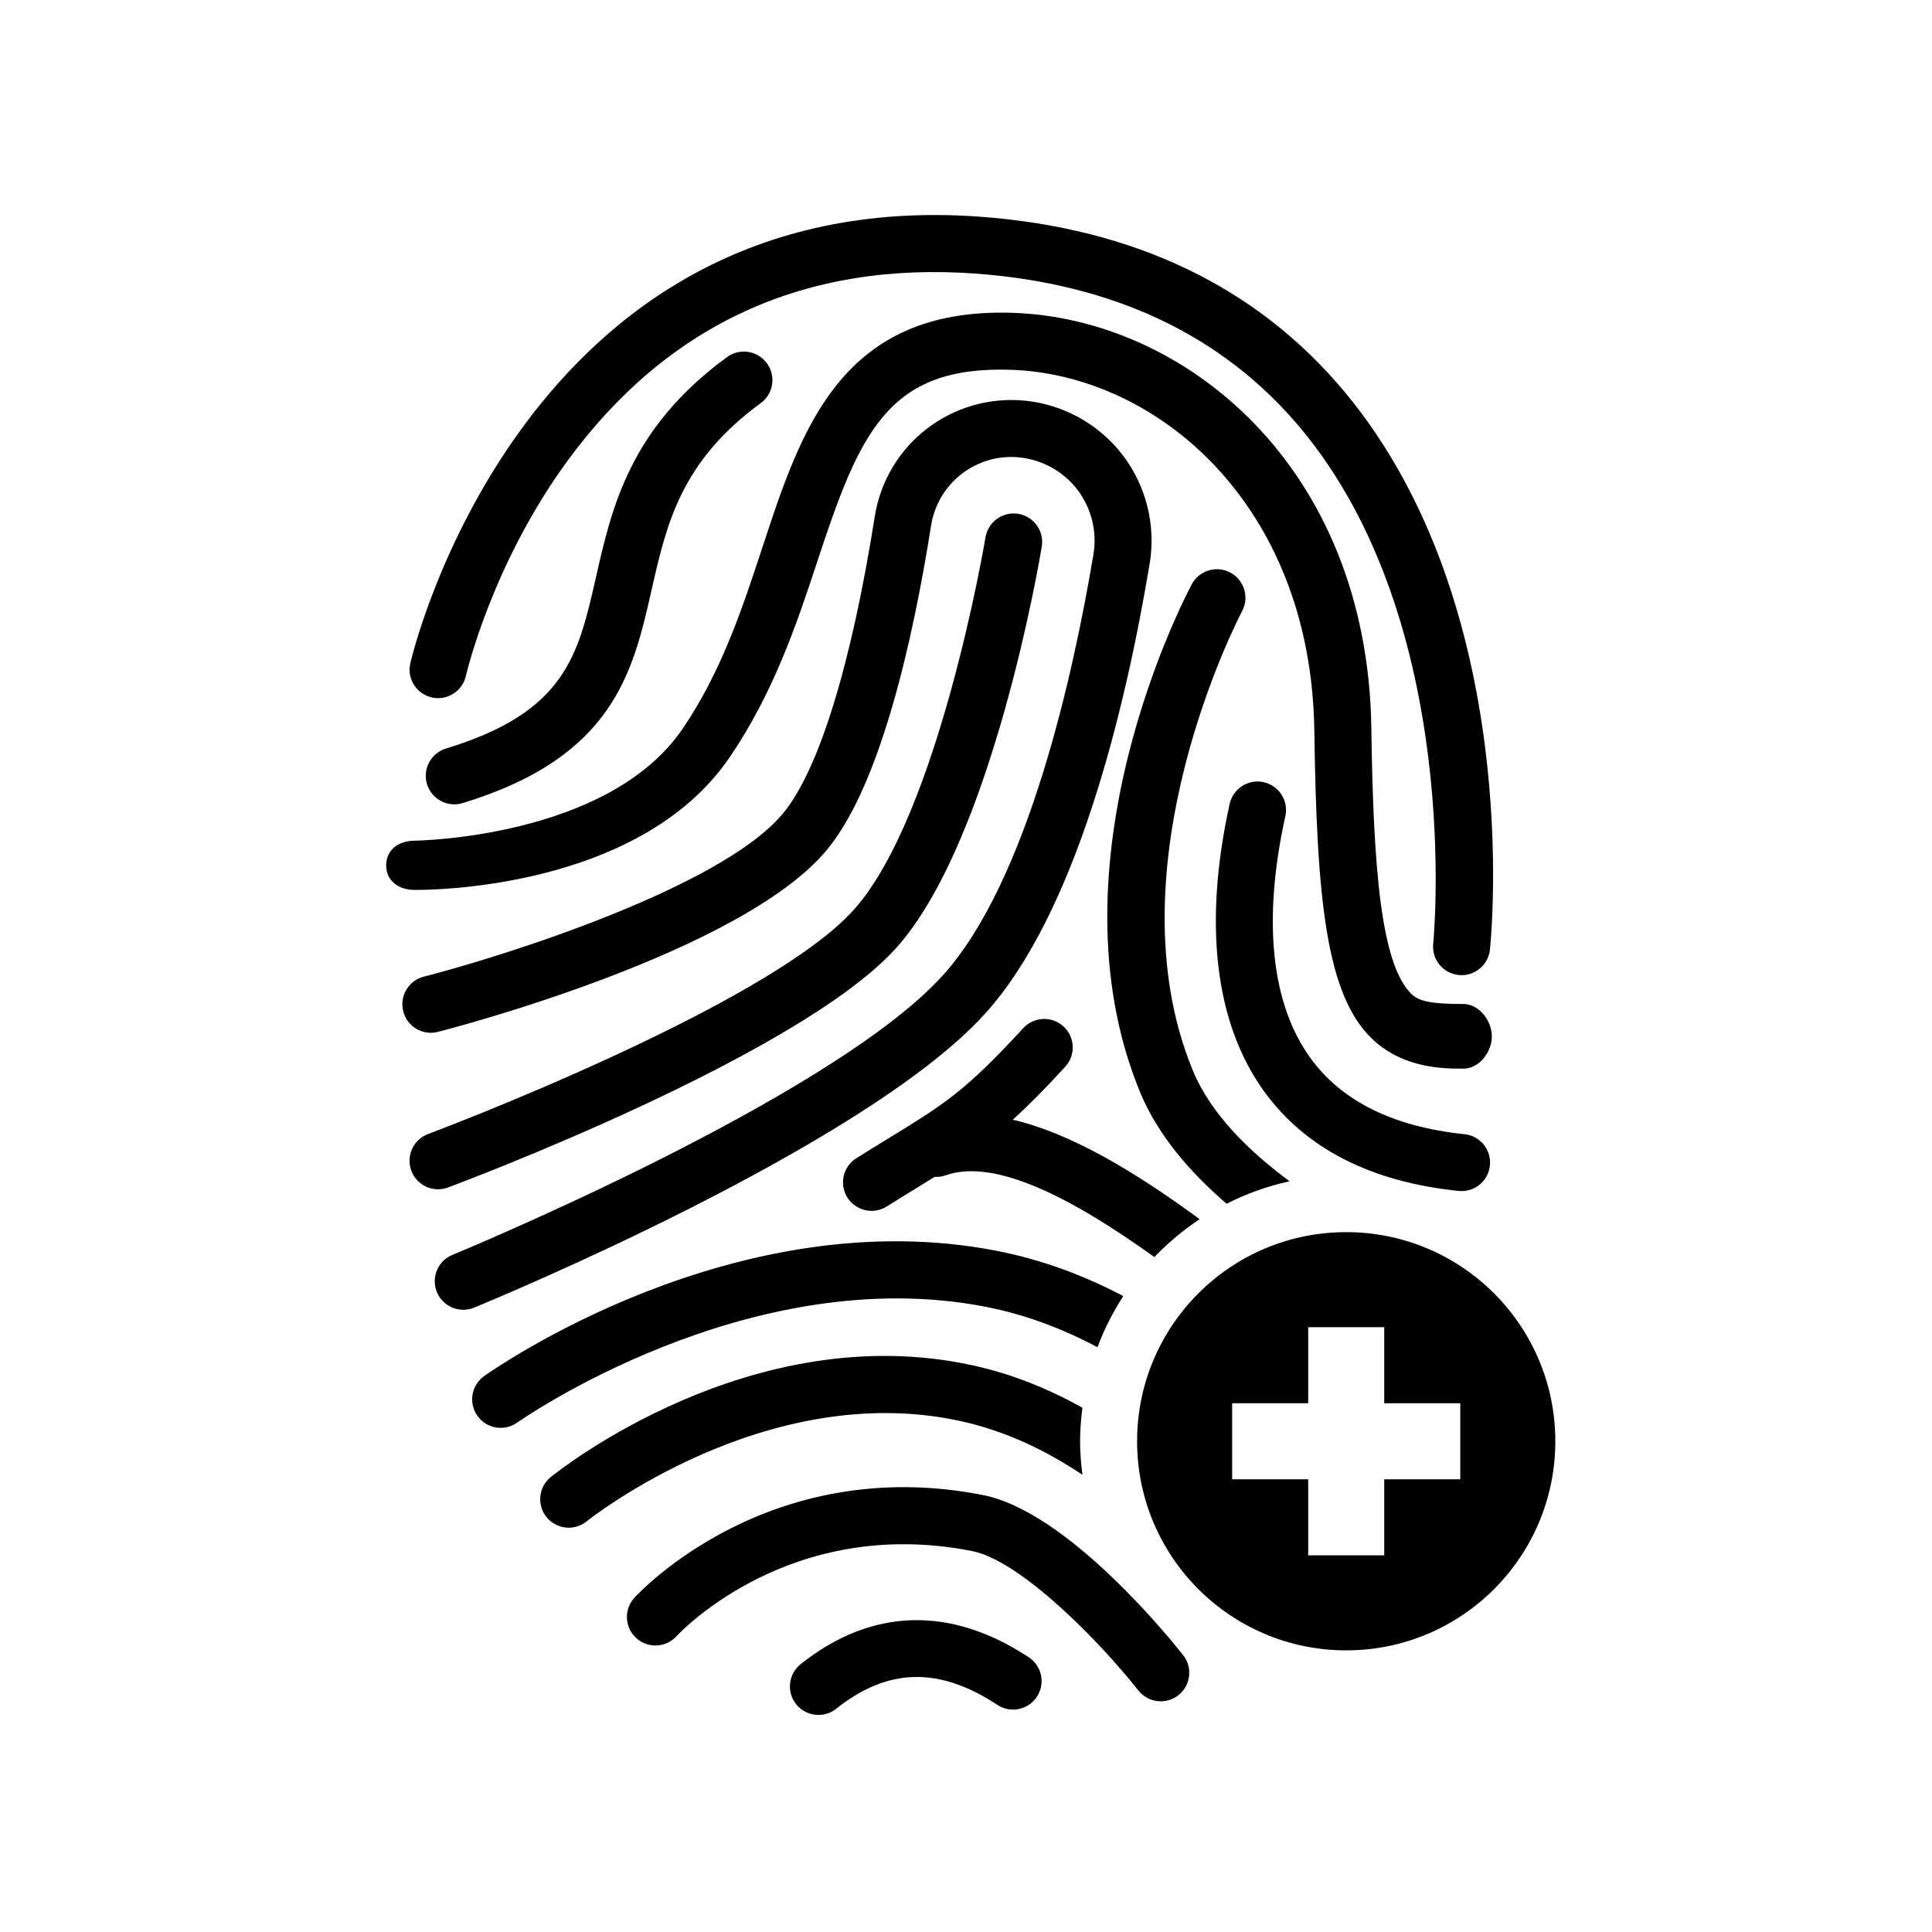 <?xml version="1.0" encoding="UTF-8"?>
<!-- Uploaded to: SVG Repo, www.svgrepo.com, Generator: SVG Repo Mixer Tools -->
<svg fill="#000000" width="800px" height="800px" version="1.1" viewBox="144 144 512 512" xmlns="http://www.w3.org/2000/svg">
 <g>
  <path d="m258.45 328.84c4.047 0.898 8.102-1.656 9.02-5.727 0.066-0.293 6.758-29.449 26.953-57.031 26.512-36.199 62.867-52.863 108.13-49.574 36.621 2.676 65.555 16.414 86.004 40.832 43.504 51.949 35.348 135.91 35.258 136.75-0.43 4.144 2.586 7.863 6.731 8.297 0.273 0.031 0.535 0.039 0.797 0.039 3.82 0 7.098-2.883 7.508-6.766 0.383-3.688 8.957-91.047-38.652-147.97-23.184-27.711-55.664-43.277-96.547-46.266-121.35-8.793-150.65 117.13-150.93 118.41-0.906 4.07 1.664 8.094 5.734 9z"/>
  <path d="m404.48 540.2c-56.566-11.117-90.934 25.664-92.367 27.23-2.812 3.074-2.594 7.836 0.473 10.652 3.062 2.82 7.84 2.621 10.672-0.441 1.215-1.316 30.277-32.043 78.312-22.609 12.918 2.539 33.906 24.012 44.098 36.949 1.492 1.895 3.703 2.883 5.945 2.883 1.637 0 3.285-0.527 4.672-1.617 3.273-2.586 3.848-7.332 1.266-10.609-3.055-3.887-30.453-38-53.07-42.438z"/>
  <path d="m416.63 583.19c-20.828-13.703-41.73-13.07-60.441 1.82-3.266 2.606-3.805 7.356-1.203 10.621 1.492 1.875 3.691 2.848 5.914 2.848 1.648 0 3.309-0.535 4.699-1.641 13.668-10.883 27.246-11.211 42.723-1.023 3.481 2.297 8.172 1.34 10.465-2.16 2.297-3.481 1.332-8.172-2.156-10.465z"/>
  <path d="m336.67 238.63c-25.789 18.859-30.551 39.867-34.746 58.402-4.699 20.73-8.09 35.711-39.734 45.336-3.988 1.215-6.246 5.438-5.031 9.43 0.992 3.258 3.988 5.359 7.231 5.359 0.73 0 1.473-0.105 2.203-0.328 40.043-12.188 45.145-34.691 50.078-56.457 3.965-17.496 7.707-34.023 28.93-49.539 3.371-2.465 4.102-7.195 1.641-10.559-2.477-3.379-7.215-4.109-10.57-1.645z"/>
  <path d="m262.73 458.69c3.793-1.41 93.246-34.98 118.82-63.523 25.402-28.355 38.012-103.13 38.531-106.3 0.684-4.117-2.102-8.004-6.219-8.691-4.09-0.68-8.012 2.102-8.691 6.223-0.121 0.734-12.41 73.598-34.883 98.68-23.102 25.785-111.95 59.117-112.84 59.453-3.91 1.457-5.898 5.809-4.438 9.723 1.133 3.043 4.016 4.918 7.078 4.918 0.879-0.008 1.773-0.156 2.641-0.484z"/>
  <path d="m404.87 412.84c24.113-26.465 37.137-79.594 43.812-119.5 1.676-10.082-0.91-20.523-7.098-28.656-6.188-8.133-15.566-13.41-25.719-14.48-19.504-2.012-37.051 11.477-40.062 30.789-6.207 39.25-14.832 67.152-24.285 78.562-16.293 19.672-74.246 37.898-95.199 43.262-4.047 1.031-6.484 5.148-5.453 9.195 1.031 4.039 5.152 6.492 9.195 5.445 3.269-0.836 80.344-20.789 103.1-48.262 14.297-17.266 22.887-56.215 27.574-85.859 1.77-11.359 12.133-19.336 23.543-18.105 6.035 0.641 11.609 3.777 15.285 8.605 3.672 4.828 5.211 11.035 4.219 17.012-5.188 31.031-17.305 86.812-40.078 111.81-29.711 32.617-128.8 73.48-129.8 73.895-3.863 1.582-5.707 5.996-4.125 9.859 1.199 2.922 4.019 4.691 6.992 4.691 0.953 0 1.926-0.18 2.863-0.562 4.199-1.719 103.24-42.574 135.23-77.695z"/>
  <path d="m531.8 410.07h-0.137c-8.504 0-11.648-0.754-13.621-2.664-8.098-7.844-10.105-33.488-10.621-70.344-0.984-69.73-49.691-108.68-95.02-110.16-45.422-1.508-56.023 30.73-66.227 61.766-5.371 16.332-10.922 33.281-21.301 48.496-19.738 28.938-70.508 29.617-71.023 29.625-4.172 0.023-7.535 2.394-7.512 6.566 0.02 4.16 3.394 6.484 7.551 6.484h0.031c2.41 0 59.199 0.395 83.438-35.141 11.582-16.984 17.738-35.188 23.172-51.711 11.316-34.414 18.73-52.07 51.379-50.992 38.336 1.254 79.547 35.293 80.398 95.652 0.637 44.883 3.16 69.879 15.219 81.566 7.144 6.918 16.363 7.984 23.113 7.984 0.441 0 0.871 0.012 1.289 0.004 4.172-0.074 7.496-4.527 7.426-8.699-0.078-4.129-3.441-8.438-7.555-8.438z"/>
  <path d="m532.1 444.57c-18.809-1.93-32.562-8.734-40.867-20.242-10.387-14.379-12.676-36.527-6.602-64.039 0.902-4.074-1.672-8.105-5.754-9.008-4.066-0.887-8.105 1.676-9.008 5.754-7.031 31.84-3.883 58.168 9.109 76.152 10.941 15.148 28.301 24.035 51.574 26.426 0.266 0.023 0.523 0.039 0.781 0.039 3.828 0 7.109-2.898 7.508-6.785 0.43-4.16-2.59-7.875-6.742-8.297z"/>
  <path d="m469.06 463c5.231-2.641 10.812-4.676 16.691-5.949-10.871-8.027-20.914-17.938-25.617-29.305-22.449-54.27 12.672-121.11 13.027-121.77 1.969-3.68 0.578-8.258-3.094-10.227-3.688-1.984-8.266-0.586-10.227 3.09-1.598 2.984-38.891 73.738-13.668 134.69 4.664 11.281 13.203 21.156 22.887 29.473z"/>
  <path d="m461.92 467.1c-17.156-12.605-34.148-22.797-49.516-26.359 4.012-3.641 8.449-8.105 13.898-14.051 2.82-3.074 2.613-7.859-0.465-10.676-3.074-2.816-7.848-2.613-10.676 0.465-15.312 16.691-21.121 20.254-35.16 28.859-2.699 1.656-5.684 3.481-9.055 5.598-3.535 2.215-4.602 6.883-2.383 10.418 1.438 2.281 3.894 3.535 6.41 3.535 1.371 0 2.762-0.371 4.012-1.152 3.32-2.086 6.254-3.883 8.914-5.516 1.336-0.816 2.59-1.586 3.809-2.344 0.961 0.055 1.949-0.074 2.91-0.418 13.312-4.66 34.062 6.422 55.297 21.676 3.625-3.769 7.637-7.144 12.004-10.035z"/>
  <path d="m441.69 487.48c-10.113-5.316-21.246-9.574-33.367-11.961-69.277-13.621-133.32 31.246-136.02 33.16-3.394 2.418-4.191 7.141-1.77 10.539 2.422 3.402 7.133 4.203 10.539 1.773 0.605-0.434 61.344-43.031 124.32-30.641 10.617 2.09 20.453 5.894 29.449 10.672 1.812-4.785 4.094-9.324 6.844-13.543z"/>
  <path d="m430.23 525.95c0-3.019 0.25-5.969 0.621-8.887-8.766-4.891-18.488-8.934-29.25-11.27-58.523-12.711-109.5 27.906-111.64 29.641-3.246 2.625-3.742 7.387-1.113 10.625 2.625 3.246 7.379 3.742 10.625 1.113 0.469-0.379 47.402-37.805 98.918-26.605 12.234 2.656 23.07 7.965 32.461 14.277-0.367-2.922-0.621-5.875-0.621-8.895z"/>
  <path d="m500.76 470.53c-30.605 0-55.418 24.812-55.418 55.418s24.812 55.418 55.418 55.418 55.418-24.812 55.418-55.418-24.812-55.418-55.418-55.418zm30.227 65.496h-20.152v20.152h-20.152v-20.152h-20.152v-20.152h20.152v-20.152h20.152v20.152h20.152z"/>
 </g>
</svg>